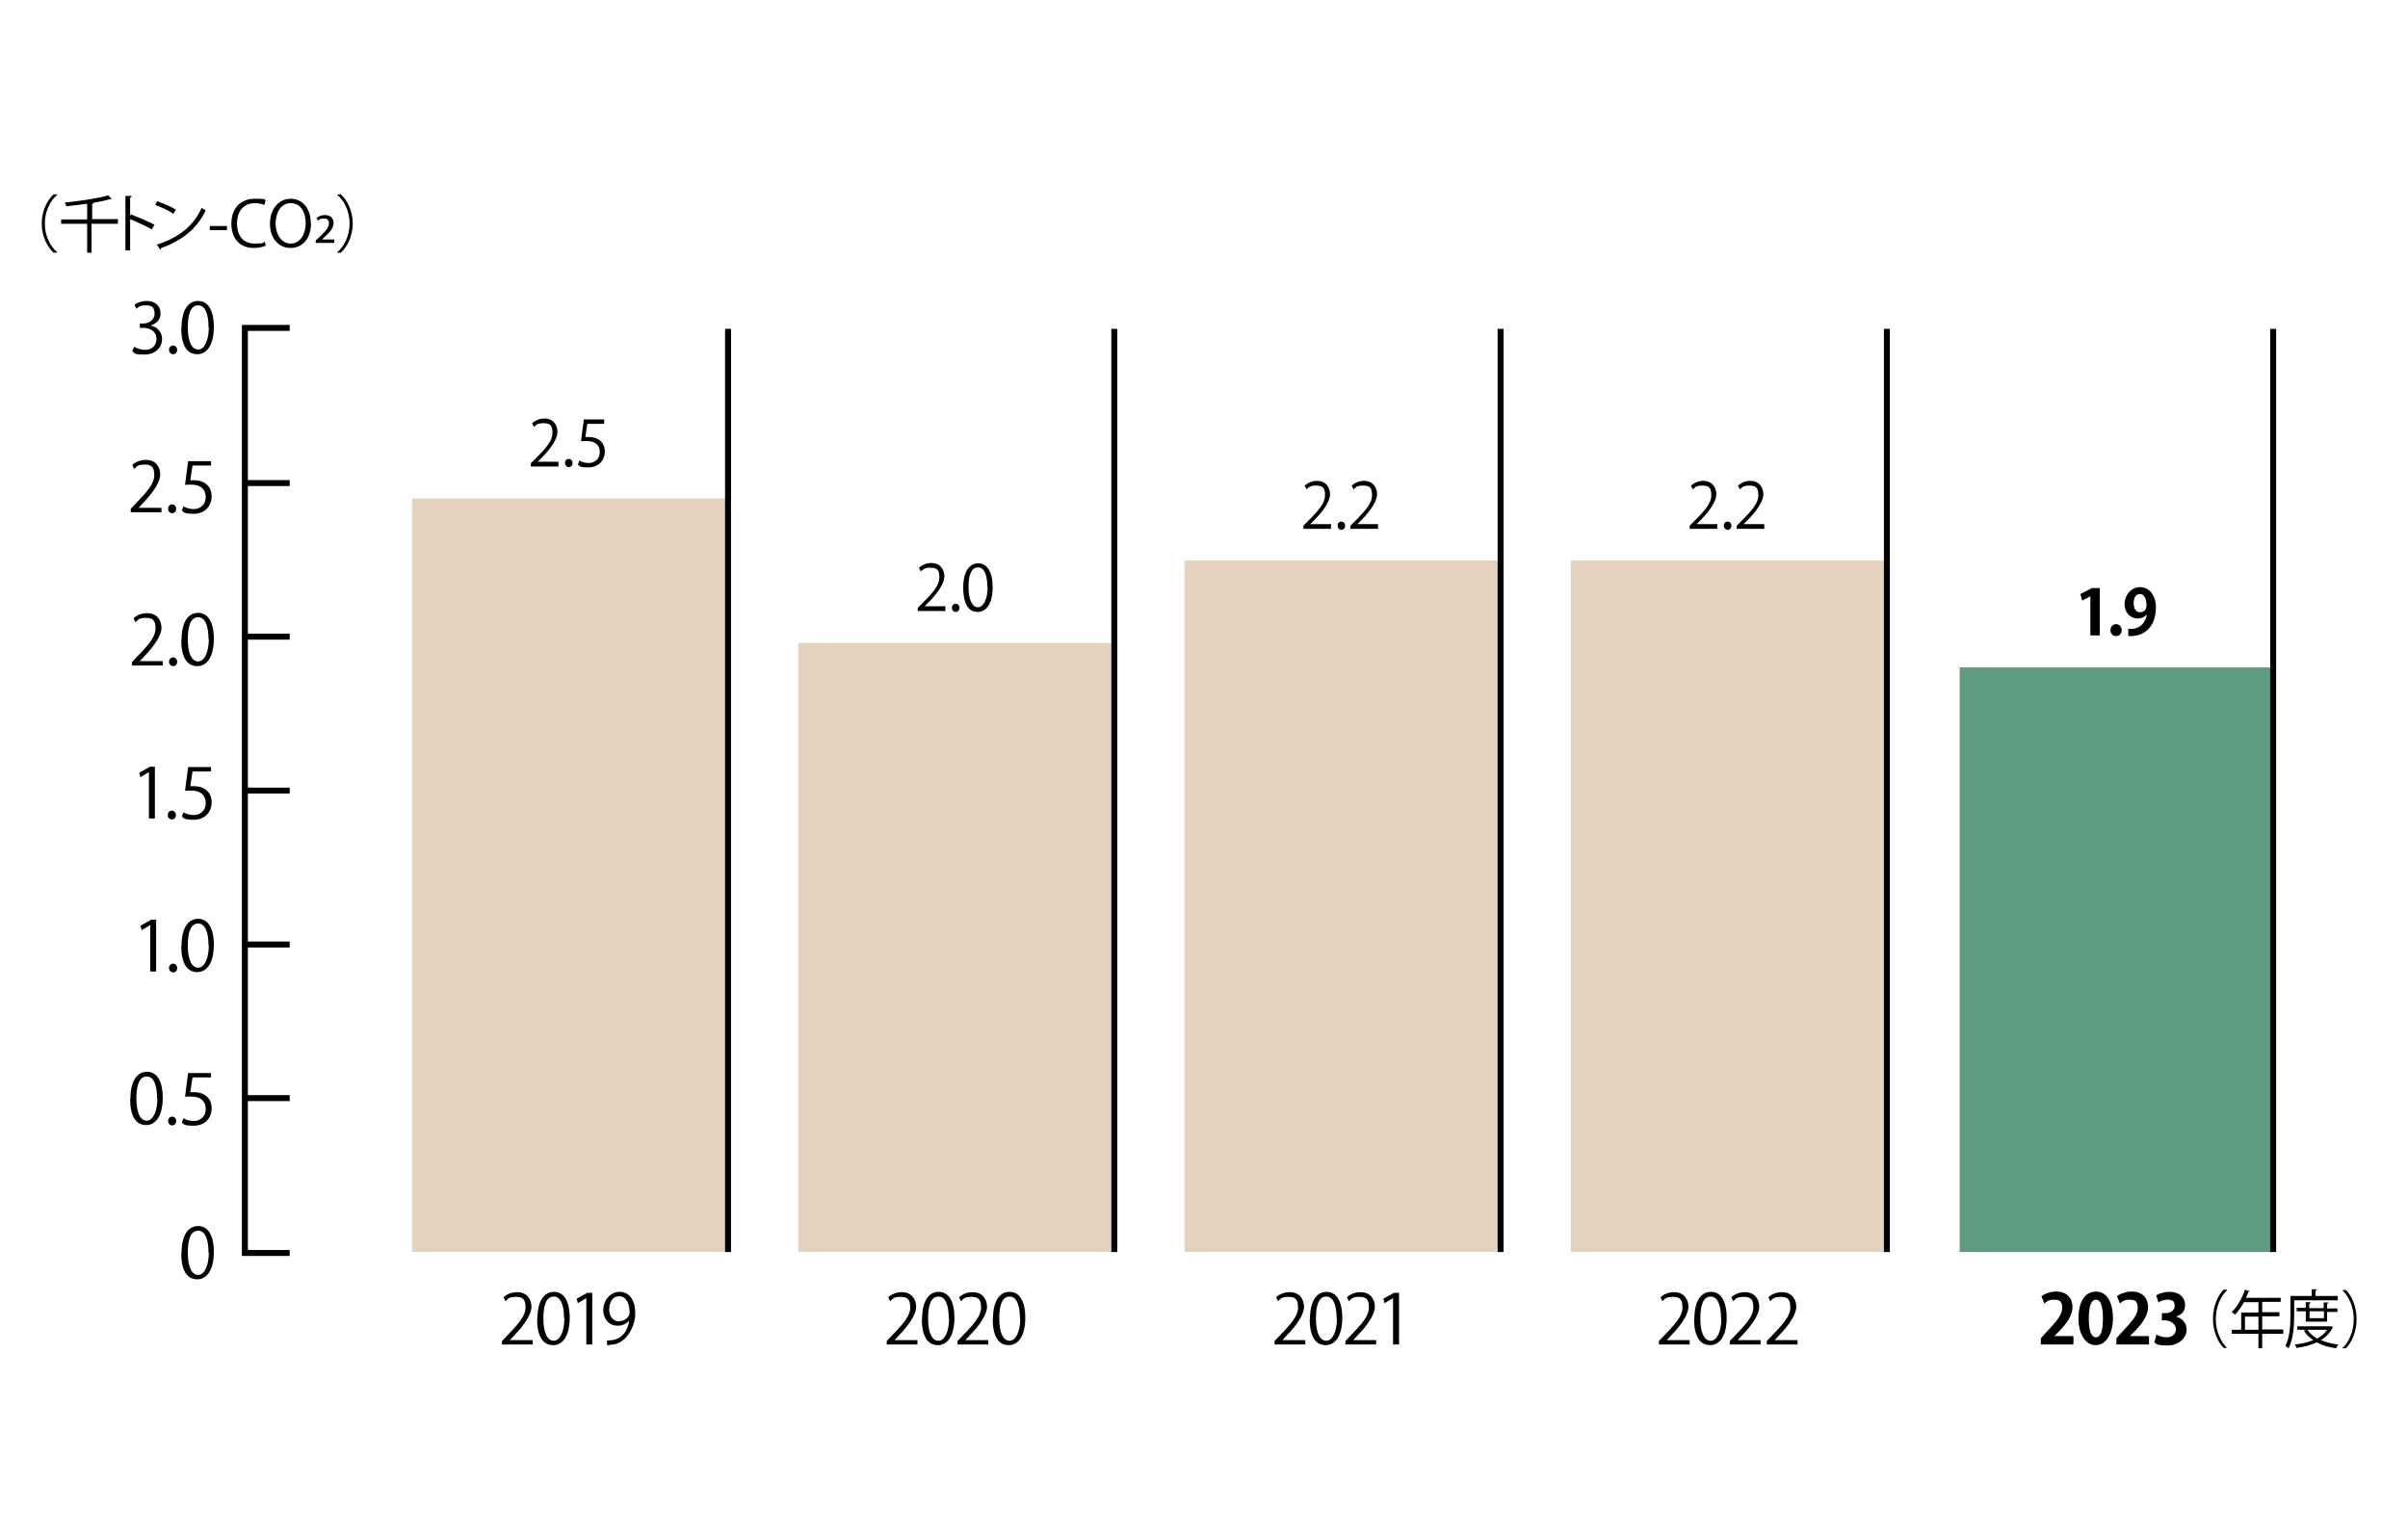 <?xml version="1.0" encoding="UTF-8"?>
<svg id="_画像" data-name="画像" xmlns="http://www.w3.org/2000/svg" version="1.1" viewBox="0 0 768 490">
  <defs>
    <style>
      .cls-1 {
        fill: #5f9b81;
      }

      .cls-1, .cls-2, .cls-3 {
        stroke-width: 0px;
      }

      .cls-2 {
        fill: #000;
      }

      .cls-4 {
        fill: none;
        stroke: #000;
        stroke-miterlimit: 10;
        stroke-width: 1.9px;
      }

      .cls-3 {
        fill: #e5d2be;
      }
    </style>
  </defs>
  <g>
    <path class="cls-2" d="M169.8,428.9h-9.7v-1.1l1.6-1.7c3.9-4,5.9-6.4,5.9-9s-.8-3.4-3.1-3.4-2.5.7-3.3,1.4l-.6-1.3c1-.9,2.5-1.6,4.3-1.6,3.3,0,4.6,2.4,4.6,4.7s-2.2,5.7-5.6,9.2l-1.3,1.4h0s7.3,0,7.3,0v1.5Z"/>
    <path class="cls-2" d="M171.4,420.7c0-5.8,2.2-8.6,5.3-8.6s5,2.9,5,8.3-2,8.7-5.3,8.7-5.1-2.9-5.1-8.4ZM179.9,420.6c0-4.1-1-7-3.3-7s-3.3,2.6-3.3,7,1.2,7.1,3.3,7.1,3.4-3.2,3.4-7.1Z"/>
    <path class="cls-2" d="M187,428.9v-14.8h0l-2.7,1.6-.4-1.4,3.4-1.9h1.6v16.5h-1.8Z"/>
    <path class="cls-2" d="M200.8,421.1c-.9,1.1-2.2,1.8-3.8,1.8-2.8,0-4.6-2.2-4.6-5s2-5.8,5.2-5.8,5,2.7,5,6.9-2.8,9.3-7,9.9c-.8.1-1.5.2-2,.2v-1.5c.5,0,1,0,1.7-.1,2.8-.4,4.9-2.6,5.4-6.4h0ZM194.3,417.8c0,2.2,1.3,3.7,3.1,3.7s3.4-1.4,3.4-2.7c0-3.2-1.2-5.3-3.3-5.3s-3.2,1.8-3.2,4.3Z"/>
  </g>
  <g>
    <path class="cls-2" d="M292.5,428.9h-9.7v-1.1l1.6-1.7c3.9-4,5.9-6.4,5.9-9s-.8-3.4-3.1-3.4-2.5.7-3.3,1.4l-.6-1.3c1-.9,2.5-1.6,4.3-1.6,3.3,0,4.6,2.4,4.6,4.7s-2.2,5.7-5.6,9.2l-1.3,1.4h0s7.3,0,7.3,0v1.5Z"/>
    <path class="cls-2" d="M294.1,420.7c0-5.8,2.2-8.6,5.3-8.6s5,2.9,5,8.3-2,8.7-5.3,8.7-5.1-2.9-5.1-8.4ZM302.6,420.6c0-4.1-1-7-3.3-7s-3.3,2.6-3.3,7,1.2,7.1,3.3,7.1,3.4-3.2,3.4-7.1Z"/>
    <path class="cls-2" d="M315.1,428.9h-9.7v-1.1l1.6-1.7c3.9-4,5.9-6.4,5.9-9s-.8-3.4-3.1-3.4-2.5.7-3.3,1.4l-.6-1.3c1-.9,2.5-1.6,4.3-1.6,3.3,0,4.6,2.4,4.6,4.7s-2.2,5.7-5.6,9.2l-1.3,1.4h0s7.3,0,7.3,0v1.5Z"/>
    <path class="cls-2" d="M316.7,420.7c0-5.8,2.2-8.6,5.3-8.6s5,2.9,5,8.3-2,8.7-5.3,8.7-5.1-2.9-5.1-8.4ZM325.3,420.6c0-4.1-1-7-3.3-7s-3.3,2.6-3.3,7,1.2,7.1,3.3,7.1,3.4-3.2,3.4-7.1Z"/>
  </g>
  <g>
    <path class="cls-2" d="M416.2,428.9h-9.7v-1.1l1.6-1.7c3.9-4,5.9-6.4,5.9-9s-.8-3.4-3.1-3.4-2.5.7-3.3,1.4l-.6-1.3c1-.9,2.5-1.6,4.3-1.6,3.3,0,4.6,2.4,4.6,4.7s-2.2,5.7-5.6,9.2l-1.3,1.4h0s7.3,0,7.3,0v1.5Z"/>
    <path class="cls-2" d="M417.8,420.7c0-5.8,2.2-8.6,5.3-8.6s5,2.9,5,8.3-2,8.7-5.3,8.7-5.1-2.9-5.1-8.4ZM426.3,420.6c0-4.1-1-7-3.3-7s-3.3,2.6-3.3,7,1.2,7.1,3.3,7.1,3.4-3.2,3.4-7.1Z"/>
    <path class="cls-2" d="M438.8,428.9h-9.7v-1.1l1.6-1.7c3.9-4,5.9-6.4,5.9-9s-.8-3.4-3.1-3.4-2.5.7-3.3,1.4l-.6-1.3c1-.9,2.5-1.6,4.3-1.6,3.3,0,4.6,2.4,4.6,4.7s-2.2,5.7-5.6,9.2l-1.3,1.4h0s7.3,0,7.3,0v1.5Z"/>
    <path class="cls-2" d="M444.3,428.9v-14.8h0l-2.7,1.6-.4-1.4,3.4-1.9h1.6v16.5h-1.8Z"/>
  </g>
  <g>
    <path class="cls-2" d="M538.8,428.9h-9.7v-1.1l1.6-1.7c3.9-4,5.9-6.4,5.9-9s-.8-3.4-3.1-3.4-2.5.7-3.3,1.4l-.6-1.3c1-.9,2.5-1.6,4.3-1.6,3.3,0,4.6,2.4,4.6,4.7s-2.2,5.7-5.6,9.2l-1.3,1.4h0s7.3,0,7.3,0v1.5Z"/>
    <path class="cls-2" d="M540.4,420.7c0-5.8,2.2-8.6,5.3-8.6s5,2.9,5,8.3-2,8.7-5.3,8.7-5.1-2.9-5.1-8.4ZM548.9,420.6c0-4.1-1-7-3.3-7s-3.3,2.6-3.3,7,1.2,7.1,3.3,7.1,3.4-3.2,3.4-7.1Z"/>
    <path class="cls-2" d="M561.4,428.9h-9.7v-1.1l1.6-1.7c3.9-4,5.9-6.4,5.9-9s-.8-3.4-3.1-3.4-2.5.7-3.3,1.4l-.6-1.3c1-.9,2.5-1.6,4.3-1.6,3.3,0,4.6,2.4,4.6,4.7s-2.2,5.7-5.6,9.2l-1.3,1.4h0s7.3,0,7.3,0v1.5Z"/>
    <path class="cls-2" d="M573.2,428.9h-9.7v-1.1l1.6-1.7c3.9-4,5.9-6.4,5.9-9s-.8-3.4-3.1-3.4-2.5.7-3.3,1.4l-.6-1.3c1-.9,2.5-1.6,4.3-1.6,3.3,0,4.6,2.4,4.6,4.7s-2.2,5.7-5.6,9.2l-1.3,1.4h0s7.3,0,7.3,0v1.5Z"/>
  </g>
  <g>
    <path class="cls-2" d="M666.7,202.7v-12.5h0l-2.6,1.4-.6-2.1,3.7-1.9h2.5v15.1h-2.9Z"/>
    <path class="cls-2" d="M673.1,201c0-1.1.8-1.9,1.8-1.9s1.8.8,1.8,1.9-.7,1.9-1.8,1.9-1.8-.8-1.8-1.9Z"/>
    <path class="cls-2" d="M684.6,196.1c-.6.7-1.6,1.2-2.8,1.2-2.3,0-4.2-1.8-4.2-4.6s2-5.4,5-5.4,5,2.8,5,6.4c0,5.2-2.7,9.5-8.8,9.2v-2.3c.5,0,.8,0,1.5,0,2.5-.3,3.9-2.1,4.4-4.4h0ZM680.5,192.4c0,1.8.8,2.9,2,2.9s1.6-.6,1.9-1.1c.1-.2.2-.5.2-1.1,0-2-.7-3.6-2.1-3.6s-2,1.3-2,3Z"/>
  </g>
  <g>
    <path class="cls-2" d="M661.3,428.9h-10.4v-2l1.8-2c3.1-3.3,5-5.4,5-7.6s-.8-2.7-2.6-2.7-2.3.6-3.1,1.2l-.9-2.3c1-.8,2.8-1.5,4.7-1.5,3.6,0,5.2,2.3,5.2,5s-2,5.4-4.4,7.8l-1.4,1.4h0s6.1,0,6.1,0v2.7Z"/>
    <path class="cls-2" d="M662.9,420.6c0-5.1,1.9-8.6,5.6-8.6s5.4,3.9,5.4,8.5-2,8.6-5.5,8.6-5.5-3.9-5.5-8.5ZM668.5,426.6c1.5,0,2.2-2.1,2.2-6s-.7-6-2.2-6-2.3,2-2.3,6,.8,6,2.3,6h0Z"/>
    <path class="cls-2" d="M685.4,428.9h-10.4v-2l1.8-2c3.1-3.3,5-5.4,5-7.6s-.8-2.7-2.6-2.7-2.3.6-3.1,1.2l-.9-2.3c1-.8,2.8-1.5,4.7-1.5,3.6,0,5.2,2.3,5.2,5s-2,5.4-4.4,7.8l-1.4,1.4h0s6.1,0,6.1,0v2.7Z"/>
    <path class="cls-2" d="M694,420c1.8.4,3.4,1.9,3.4,4.2s-2.2,5-6.1,5-3.3-.5-4.2-1l.7-2.5c.6.4,2,.9,3.2.9,2,0,3-1.2,3-2.6s-1.6-2.8-3.4-2.8h-1.1v-2.3h1.1c1.3,0,3-.7,3-2.3s-.8-2-2.3-2-2.3.5-2.9.9l-.7-2.3c.9-.6,2.6-1.1,4.3-1.1,3.2,0,4.9,1.9,4.9,4.1s-1,3.1-2.9,3.8h0Z"/>
  </g>
  <rect class="cls-1" x="625" y="212.9" width="100" height="186.5"/>
  <rect class="cls-3" x="254.6" y="205.1" width="100" height="194.3"/>
  <rect class="cls-3" x="131.4" y="159" width="100" height="240.4"/>
  <g>
    <path class="cls-2" d="M178.2,148.8h-8.9v-1l1.5-1.5c3.6-3.6,5.4-5.8,5.4-8.2s-.7-3.1-2.9-3.1-2.3.7-3,1.2l-.6-1.2c.9-.8,2.3-1.5,3.9-1.5,3,0,4.2,2.2,4.2,4.3s-2,5.2-5.1,8.3l-1.2,1.2h0s6.6,0,6.6,0v1.4Z"/>
    <path class="cls-2" d="M180.2,147.7c0-.8.5-1.3,1.2-1.3s1.2.5,1.2,1.3-.5,1.3-1.2,1.3-1.2-.6-1.2-1.3Z"/>
    <path class="cls-2" d="M192.7,133.8v1.4h-5.4l-.6,4.2c.3,0,.6,0,1.2,0,2.7,0,5,1.6,5,4.6s-2.2,5.1-5.2,5.1-2.8-.4-3.4-.9l.5-1.3c.6.4,1.7.8,3,.8,1.9,0,3.5-1.4,3.5-3.5,0-2.1-1.3-3.5-4.1-3.5s-1.4,0-1.9.1l.9-7h6.6Z"/>
  </g>
  <g>
    <path class="cls-2" d="M301.6,194.9h-8.9v-1l1.5-1.5c3.6-3.6,5.4-5.8,5.4-8.2s-.7-3.1-2.9-3.1-2.3.7-3,1.2l-.6-1.2c.9-.8,2.3-1.5,3.9-1.5,3,0,4.2,2.2,4.2,4.3s-2,5.2-5.1,8.3l-1.2,1.2h0s6.6,0,6.6,0v1.4Z"/>
    <path class="cls-2" d="M303.6,193.9c0-.8.5-1.3,1.2-1.3s1.2.5,1.2,1.3-.5,1.3-1.2,1.3-1.2-.6-1.2-1.3Z"/>
    <path class="cls-2" d="M307.2,187.5c0-5.2,2-7.8,4.8-7.8s4.6,2.7,4.6,7.6-1.8,7.9-4.8,7.9-4.6-2.7-4.6-7.7ZM314.9,187.3c0-3.7-.9-6.3-3-6.3s-3,2.4-3,6.3,1.1,6.4,3,6.4,3.1-2.9,3.1-6.4Z"/>
  </g>
  <rect class="cls-3" x="377.8" y="178.8" width="100" height="220.6"/>
  <rect class="cls-3" x="501" y="178.8" width="100" height="220.6"/>
  <g>
    <path class="cls-2" d="M424.6,168.7h-8.9v-1l1.5-1.5c3.6-3.6,5.4-5.8,5.4-8.2s-.7-3.1-2.9-3.1-2.3.7-3,1.2l-.6-1.2c.9-.8,2.3-1.5,3.9-1.5,3,0,4.2,2.2,4.2,4.3s-2,5.2-5.1,8.3l-1.2,1.2h0s6.6,0,6.6,0v1.4Z"/>
    <path class="cls-2" d="M426.6,167.7c0-.8.5-1.3,1.2-1.3s1.2.5,1.2,1.3-.5,1.3-1.2,1.3-1.2-.6-1.2-1.3Z"/>
    <path class="cls-2" d="M439.6,168.7h-8.9v-1l1.5-1.5c3.6-3.6,5.4-5.8,5.4-8.2s-.7-3.1-2.9-3.1-2.3.7-3,1.2l-.6-1.2c.9-.8,2.3-1.5,3.9-1.5,3,0,4.2,2.2,4.2,4.3s-2,5.2-5.1,8.3l-1.2,1.2h0s6.6,0,6.6,0v1.4Z"/>
  </g>
  <g>
    <path class="cls-2" d="M547.8,168.7h-8.9v-1l1.5-1.5c3.6-3.6,5.4-5.8,5.4-8.2s-.7-3.1-2.9-3.1-2.3.7-3,1.2l-.6-1.2c.9-.8,2.3-1.5,3.9-1.5,3,0,4.2,2.2,4.2,4.3s-2,5.2-5.1,8.3l-1.2,1.2h0s6.6,0,6.6,0v1.4Z"/>
    <path class="cls-2" d="M549.8,167.7c0-.8.5-1.3,1.2-1.3s1.2.5,1.2,1.3-.5,1.3-1.2,1.3-1.2-.6-1.2-1.3Z"/>
    <path class="cls-2" d="M562.8,168.7h-8.9v-1l1.5-1.5c3.6-3.6,5.4-5.8,5.4-8.2s-.7-3.1-2.9-3.1-2.3.7-3,1.2l-.6-1.2c.9-.8,2.3-1.5,3.9-1.5,3,0,4.2,2.2,4.2,4.3s-2,5.2-5.1,8.3l-1.2,1.2h0s6.6,0,6.6,0v1.4Z"/>
  </g>
  <path class="cls-2" d="M57.9,399.7c0-5.8,2.2-8.6,5.3-8.6s5,2.9,5,8.3-2,8.7-5.3,8.7-5.1-2.9-5.1-8.4ZM66.5,399.6c0-4.1-1-7-3.3-7s-3.3,2.6-3.3,7,1.2,7.1,3.3,7.1,3.4-3.2,3.4-7.1Z"/>
  <g>
    <path class="cls-2" d="M41.6,350.5c0-5.8,2.2-8.6,5.3-8.6s5,2.9,5,8.3-2,8.7-5.3,8.7-5.1-2.9-5.1-8.4ZM50.1,350.4c0-4.1-1-7-3.3-7s-3.3,2.6-3.3,7,1.2,7.1,3.3,7.1,3.4-3.2,3.4-7.1Z"/>
    <path class="cls-2" d="M53.6,357.6c0-.8.6-1.4,1.3-1.4s1.3.6,1.3,1.4-.5,1.4-1.3,1.4-1.3-.7-1.3-1.4Z"/>
    <path class="cls-2" d="M67.3,342.2v1.5h-5.9l-.7,4.7c.4,0,.7,0,1.3,0,2.9,0,5.5,1.7,5.5,5.1s-2.4,5.6-5.7,5.6-3-.5-3.8-1l.5-1.4c.6.4,1.8.9,3.3.9,2.1,0,3.9-1.5,3.8-3.9,0-2.3-1.5-3.9-4.5-3.9s-1.6,0-2.1.2l1-7.7h7.2Z"/>
  </g>
  <g>
    <path class="cls-2" d="M47.9,309.9v-14.8h0l-2.7,1.6-.4-1.4,3.4-1.9h1.6v16.5h-1.8Z"/>
    <path class="cls-2" d="M53.9,308.8c0-.8.6-1.4,1.3-1.4s1.3.6,1.3,1.4-.5,1.4-1.3,1.4-1.3-.7-1.3-1.4Z"/>
    <path class="cls-2" d="M57.9,301.7c0-5.8,2.2-8.6,5.3-8.6s5,2.9,5,8.3-2,8.7-5.3,8.7-5.1-2.9-5.1-8.4ZM66.5,301.6c0-4.1-1-7-3.3-7s-3.3,2.6-3.3,7,1.2,7.1,3.3,7.1,3.4-3.2,3.4-7.1Z"/>
  </g>
  <g>
    <path class="cls-2" d="M47.5,261.1v-14.8h0l-2.7,1.6-.4-1.4,3.4-1.9h1.6v16.5h-1.8Z"/>
    <path class="cls-2" d="M53.5,260c0-.8.6-1.4,1.3-1.4s1.3.6,1.3,1.4-.5,1.4-1.3,1.4-1.3-.7-1.3-1.4Z"/>
    <path class="cls-2" d="M67.3,244.6v1.5h-5.9l-.7,4.7c.4,0,.7,0,1.3,0,2.9,0,5.5,1.7,5.5,5.1s-2.4,5.6-5.7,5.6-3-.5-3.8-1l.5-1.4c.6.4,1.8.9,3.3.9,2.1,0,3.9-1.5,3.8-3.9,0-2.3-1.5-3.9-4.5-3.9s-1.6,0-2.1.2l1-7.7h7.2Z"/>
  </g>
  <g>
    <path class="cls-2" d="M48.1,103.9c1.9.3,3.6,1.9,3.6,4.3s-1.9,4.9-5.6,4.9-3.1-.5-3.9-1.1l.6-1.4c.6.4,1.9,1,3.4,1,2.8,0,3.7-1.9,3.7-3.5,0-2.4-2-3.5-4.2-3.5h-1.1v-1.4h1.1c1.6,0,3.6-1,3.6-3.1s-.9-2.7-2.8-2.7-2.4.6-3,1.1l-.6-1.3c.8-.6,2.3-1.2,3.9-1.2,3,0,4.4,1.9,4.4,3.9s-1.1,3.2-3,3.9h0Z"/>
    <path class="cls-2" d="M53.9,111.6c0-.8.6-1.4,1.3-1.4s1.3.6,1.3,1.4-.5,1.4-1.3,1.4-1.3-.7-1.3-1.4Z"/>
    <path class="cls-2" d="M57.9,104.6c0-5.8,2.2-8.6,5.3-8.6s5,2.9,5,8.3-2,8.7-5.3,8.7-5.1-2.9-5.1-8.4ZM66.5,104.4c0-4.1-1-7-3.3-7s-3.3,2.6-3.3,7,1.2,7.1,3.3,7.1,3.4-3.2,3.4-7.1Z"/>
  </g>
  <g>
    <path class="cls-2" d="M51.4,163.4h-9.7v-1.1l1.6-1.7c3.9-4,5.9-6.4,5.9-9s-.8-3.4-3.1-3.4-2.5.7-3.3,1.4l-.6-1.3c1-.9,2.5-1.6,4.3-1.6,3.3,0,4.6,2.4,4.6,4.7s-2.2,5.7-5.6,9.2l-1.3,1.4h0s7.3,0,7.3,0v1.5Z"/>
    <path class="cls-2" d="M53.6,162.3c0-.8.6-1.4,1.3-1.4s1.3.6,1.3,1.4-.5,1.4-1.3,1.4-1.3-.7-1.3-1.4Z"/>
    <path class="cls-2" d="M67.3,147v1.5h-5.9l-.7,4.7c.4,0,.7,0,1.3,0,2.9,0,5.5,1.7,5.5,5.1s-2.4,5.6-5.7,5.6-3-.5-3.8-1l.5-1.4c.6.4,1.8.9,3.3.9,2.1,0,3.9-1.5,3.8-3.9,0-2.3-1.5-3.9-4.5-3.9s-1.6,0-2.1.2l1-7.7h7.2Z"/>
  </g>
  <g>
    <path class="cls-2" d="M51.8,212.3h-9.7v-1.1l1.6-1.7c3.9-4,5.9-6.4,5.9-9s-.8-3.4-3.1-3.4-2.5.7-3.3,1.4l-.6-1.3c1-.9,2.5-1.6,4.3-1.6,3.3,0,4.6,2.4,4.6,4.7s-2.2,5.7-5.6,9.2l-1.3,1.4h0s7.3,0,7.3,0v1.5Z"/>
    <path class="cls-2" d="M53.9,211.1c0-.8.6-1.4,1.3-1.4s1.3.6,1.3,1.4-.5,1.4-1.3,1.4-1.3-.7-1.3-1.4Z"/>
    <path class="cls-2" d="M57.9,204.1c0-5.8,2.2-8.6,5.3-8.6s5,2.9,5,8.3-2,8.7-5.3,8.7-5.1-2.9-5.1-8.4ZM66.5,203.9c0-4.1-1-7-3.3-7s-3.3,2.6-3.3,7,1.2,7.1,3.3,7.1,3.4-3.2,3.4-7.1Z"/>
  </g>
  <line class="cls-4" x1="85.2" y1="163.6" x2="85.2" y2="163.6"/>
  <polyline class="cls-4" points="92.4 104.6 78.1 104.6 78.1 399.7 78.1 104.6 78.1 399.7 92.4 399.7"/>
  <g>
    <path class="cls-2" d="M18.3,62.1c-2.2,1.8-4,5.2-4,9.2s1.8,7.4,4,9.2h0c0,.1-1.2.1-1.2.1-2-1.8-3.8-5.2-3.8-9.3s1.8-7.5,3.8-9.3h1.2Z"/>
    <path class="cls-2" d="M37.6,70v1.4h-8.4v9.2h-1.4v-9.2h-8.3v-1.4h8.3v-5c-2.2.3-4.6.6-6.7.8,0-.3-.2-.9-.4-1.2,4.9-.5,10.6-1.3,13.8-2.3l1.2,1.2c0,0-.1,0-.2,0s-.1,0-.2,0c-1.5.4-3.5.9-5.6,1.2h.1c0,.2-.1.3-.4.3v4.9h8.4Z"/>
    <path class="cls-2" d="M48.5,73.2c-2-1.1-4.8-2.4-7-3.3v10h-1.5v-17.4h2c0,.3-.2.5-.5.5v5.8l.3-.4c2.3.9,5.4,2.2,7.5,3.3l-.8,1.3Z"/>
    <path class="cls-2" d="M50.1,64.2c2.1.7,4.5,1.7,6,2.7l-.8,1.3c-1.4-1-3.8-2.1-5.8-2.8l.6-1.2ZM50.1,78c7.1-2.2,11.8-6.2,14.2-11.7.4.3.9.6,1.3.8-2.5,5.5-7.4,9.7-14.2,12,0,.2-.1.4-.3.5l-1.1-1.6Z"/>
    <path class="cls-2" d="M66.9,72.1h5.5v1.3h-5.5v-1.3Z"/>
    <path class="cls-2" d="M84.7,78.4c-.7.3-2.1.7-3.8.7-3.9,0-7.1-2.5-7.1-7.7s3.1-8,7.5-8,2.9.4,3.4.6l-.4,1.4c-.7-.3-1.7-.6-2.9-.6-3.5,0-5.8,2.3-5.8,6.5s2.2,6.4,5.7,6.4,2.3-.3,3.1-.6l.4,1.3Z"/>
    <path class="cls-2" d="M99.2,71.1c0,5.4-3,8-6.6,8s-6.5-3-6.5-7.7,2.8-8,6.6-8,6.4,3.1,6.4,7.7ZM87.9,71.3c0,3.2,1.7,6.4,4.8,6.4s4.8-3.1,4.8-6.5-1.5-6.4-4.8-6.4-4.8,3.3-4.8,6.6Z"/>
    <path class="cls-2" d="M100.7,77.4v-.7l1.4-1.3c1.8-1.7,2.8-2.9,2.8-4.1s-.5-1.6-1.7-1.6-1.4.4-1.8.7l-.4-.9c.6-.5,1.5-.9,2.6-.9,2,0,2.8,1.3,2.8,2.5,0,1.7-1.3,3.1-3,4.6l-.7.7h0s3.9,0,3.9,0v1.1h-5.8Z"/>
    <path class="cls-2" d="M107.5,80.5c2.2-1.8,4-5.2,4-9.2s-1.8-7.4-4-9.2h0c0-.1,1.2-.1,1.2-.1,2,1.8,3.8,5.2,3.8,9.3s-1.8,7.5-3.8,9.3h-1.2Z"/>
  </g>
  <g>
    <path class="cls-2" d="M710.3,411.6c-2,1.8-3.6,5.2-3.6,9.2s1.7,7.4,3.6,9.2h0c0,0-1.1,0-1.1,0-1.8-1.8-3.4-5.2-3.4-9.3s1.6-7.5,3.4-9.3h1.1Z"/>
    <path class="cls-2" d="M728.2,424.2v1.3h-6.7v4.6h-1.2v-4.6h-8.5v-1.3h3v-5.5h5.5v-3.3h-4.6c-.9,1.6-1.9,3-2.9,4-.2-.2-.7-.7-1-.9,1.7-1.6,3.3-4.4,4.2-7.1l1.5.5c0,.2-.2.2-.4.2-.2.7-.5,1.3-.8,1.9h11.1v1.3h-5.9v3.3h5.5v1.3h-5.5v4.2h6.7ZM716,424.2h4.3v-4.2h-4.3v4.2Z"/>
    <path class="cls-2" d="M745.7,414.8h-14v4.6c0,3.1-.2,7.7-1.8,10.7-.2-.2-.7-.6-1-.8,1.5-2.9,1.6-7,1.6-10v-5.9h6.8v-2.1h1.6c0,.3-.1.4-.4.4v1.7h7.1v1.2ZM743.3,423l.8.4c0,.1-.1.2-.2.2-.8,1.7-2.1,2.9-3.7,3.9,1.7.7,3.6,1.2,5.6,1.4-.3.3-.6.8-.7,1.2-2.3-.3-4.4-.9-6.2-1.9-1.9.9-4.2,1.5-6.5,1.8,0-.3-.3-.8-.5-1.1,2-.2,4.1-.7,5.9-1.4-1.2-.8-2.3-1.8-3-3l.8-.3h-2.9v-1.1h10.6ZM742.3,421.6h-6.9v-3.3h-2.9v-1.1h2.9v-1.8h1.5c0,.3-.1.4-.4.4v1.5h4.6v-1.8h1.5c0,.3-.1.4-.4.4v1.5h3.3v1.1h-3.3v3.3ZM735.9,424.2c.7,1.1,1.8,2,3.1,2.8,1.3-.7,2.4-1.6,3.2-2.8h-6.4ZM741.2,418.3h-4.6v2.2h4.6v-2.2Z"/>
    <path class="cls-2" d="M747.1,430c2-1.8,3.6-5.2,3.6-9.2s-1.7-7.4-3.6-9.2h0c0-.1,1.1-.1,1.1-.1,1.8,1.8,3.4,5.2,3.4,9.3s-1.6,7.5-3.4,9.3h-1.1Z"/>
  </g>
  <line class="cls-4" x1="232.2" y1="399.4" x2="232.2" y2="104.9"/>
  <line class="cls-4" x1="355.4" y1="399.4" x2="355.4" y2="104.9"/>
  <line class="cls-4" x1="478.6" y1="399.4" x2="478.6" y2="104.9"/>
  <line class="cls-4" x1="601.8" y1="399.4" x2="601.8" y2="104.9"/>
  <line class="cls-4" x1="725" y1="399.4" x2="725" y2="104.9"/>
  <line class="cls-4" x1="78.1" y1="350.3" x2="92.4" y2="350.3"/>
  <line class="cls-4" x1="78.1" y1="301.3" x2="92.4" y2="301.3"/>
  <line class="cls-4" x1="78.1" y1="252.2" x2="92.4" y2="252.2"/>
  <line class="cls-4" x1="78.1" y1="203.1" x2="92.4" y2="203.1"/>
  <line class="cls-4" x1="78.1" y1="154.1" x2="92.4" y2="154.1"/>
</svg>